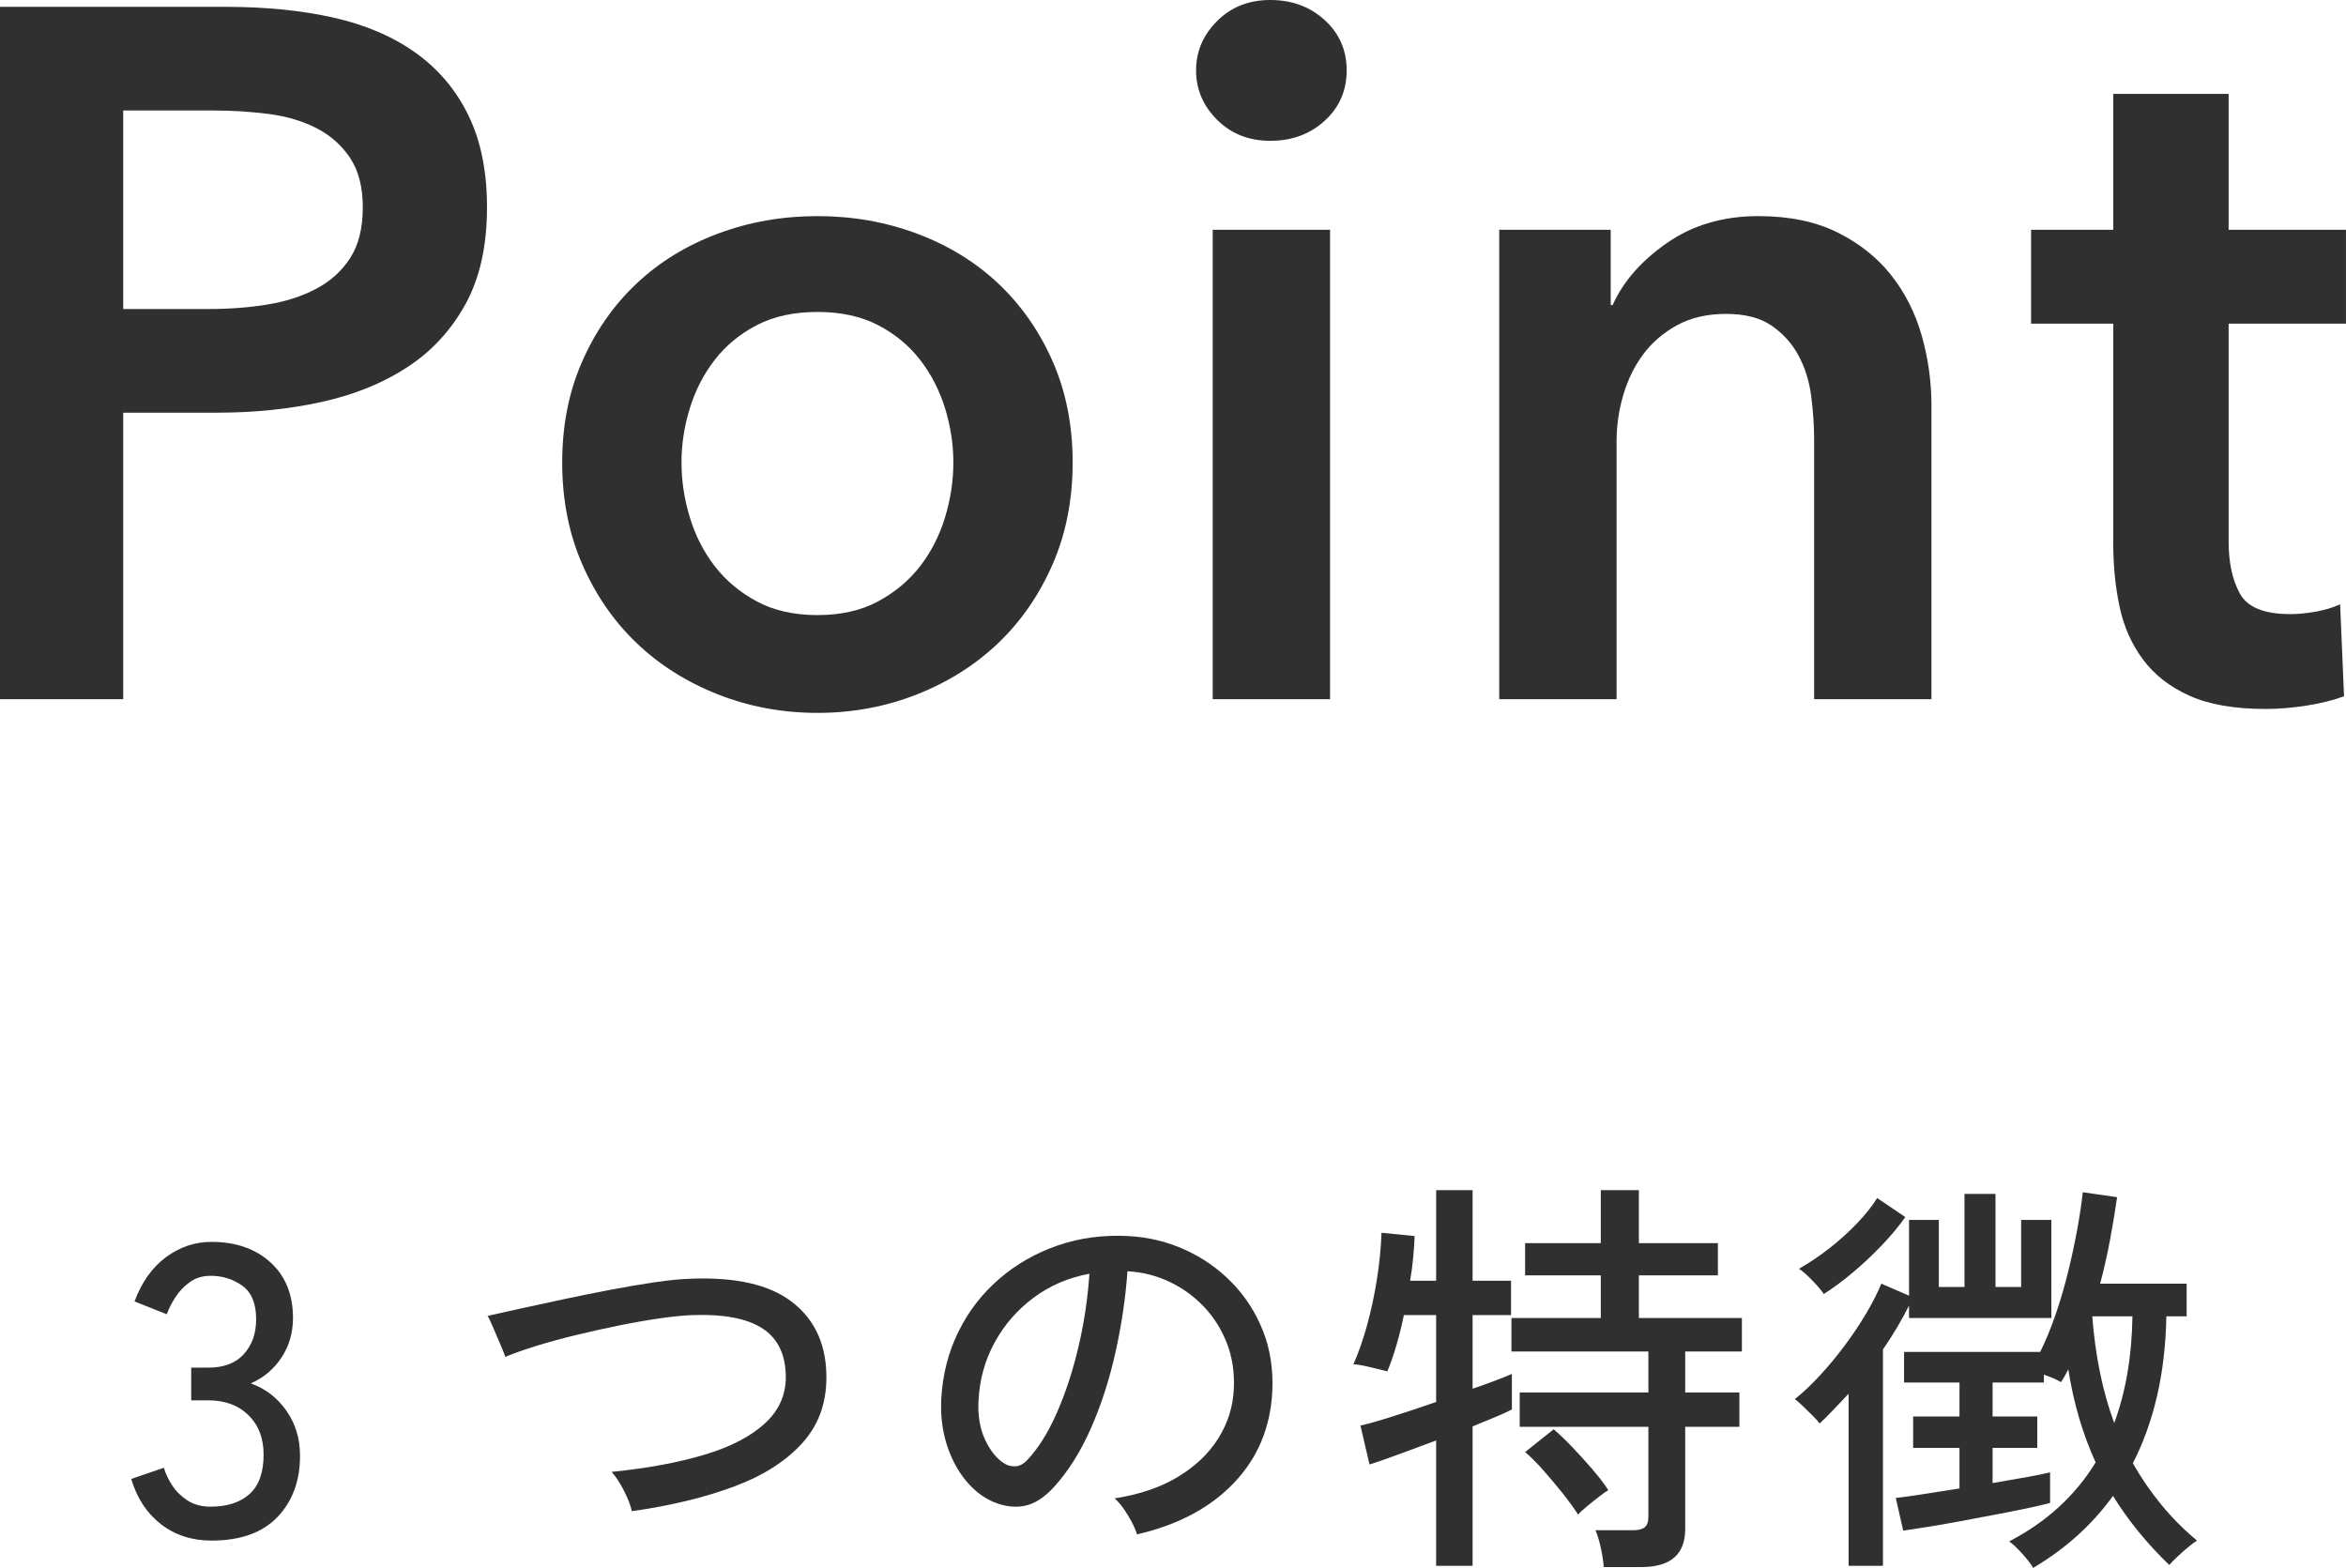 <?xml version="1.0" encoding="UTF-8"?>
<svg id="_レイヤー_2" data-name="レイヤー 2" xmlns="http://www.w3.org/2000/svg" width="124.746" height="83.374" viewBox="0 0 124.746 83.374">
  <g id="_特集詳細" data-name="特集詳細">
    <g>
      <g>
        <path d="m11.245,81.922c-1.042,0-1.936-.29-2.684-.869-.748-.579-1.276-1.382-1.584-2.409l1.738-.594c.088.308.234.62.44.935.205.315.477.583.814.803.337.22.748.33,1.232.33.88,0,1.569-.224,2.068-.671s.748-1.147.748-2.101c0-.865-.268-1.562-.803-2.09-.536-.528-1.25-.792-2.145-.792h-.902v-1.738h.902c.836,0,1.47-.242,1.903-.726.433-.484.649-1.1.649-1.848,0-.836-.246-1.43-.737-1.782-.492-.352-1.053-.528-1.683-.528-.425,0-.792.11-1.1.33-.308.22-.564.488-.77.803-.206.315-.359.62-.462.913l-1.716-.682c.381-1.026.938-1.811,1.672-2.354.733-.542,1.54-.814,2.42-.814,1.291,0,2.335.363,3.135,1.089.799.726,1.199,1.713,1.199,2.959,0,.792-.206,1.496-.616,2.112-.411.616-.954,1.071-1.628,1.364.777.279,1.408.763,1.892,1.452.484.689.726,1.489.726,2.398,0,1.335-.4,2.42-1.199,3.256-.8.836-1.969,1.254-3.509,1.254Z" fill="#303030"/>
        <path d="m33.597,80.36c-.059-.293-.198-.656-.418-1.089-.22-.432-.44-.766-.66-1.001,1.892-.19,3.538-.495,4.939-.913,1.4-.418,2.482-.982,3.245-1.694.762-.711,1.122-1.58,1.078-2.607-.044-1.129-.477-1.947-1.298-2.453-.821-.506-2.039-.729-3.652-.671-.455.015-1.02.07-1.694.165-.675.096-1.394.22-2.156.374s-1.525.323-2.288.506c-.763.184-1.478.378-2.145.583-.668.206-1.229.404-1.683.594,0-.029-.044-.15-.132-.363-.088-.212-.19-.454-.308-.726-.118-.271-.224-.517-.319-.737-.095-.22-.158-.337-.187-.352.455-.103,1.03-.231,1.727-.385.697-.154,1.459-.319,2.288-.495s1.665-.344,2.508-.506c.843-.161,1.639-.297,2.387-.407s1.393-.172,1.936-.187c2.361-.088,4.132.315,5.313,1.21,1.18.895,1.8,2.149,1.859,3.762.059,1.481-.349,2.717-1.221,3.707-.873.99-2.094,1.778-3.663,2.365-1.57.587-3.388,1.027-5.456,1.32Z" fill="#303030"/>
        <path d="m60.458,81.592c-.073-.264-.231-.598-.473-1.001-.242-.403-.48-.708-.715-.913,1.319-.205,2.441-.586,3.365-1.144.924-.557,1.64-1.239,2.146-2.046s.781-1.679.825-2.618c.044-.88-.077-1.69-.363-2.431-.286-.74-.693-1.389-1.221-1.947-.528-.557-1.141-1.001-1.838-1.331-.696-.33-1.44-.517-2.232-.561-.103,1.423-.315,2.86-.638,4.312-.323,1.452-.76,2.802-1.31,4.048-.55,1.247-1.206,2.288-1.969,3.124-.514.558-1.03.888-1.552.99-.52.103-1.066.037-1.638-.198-.558-.234-1.056-.619-1.496-1.155-.44-.535-.778-1.177-1.012-1.925-.235-.748-.33-1.555-.286-2.42.073-1.29.377-2.478.913-3.564.535-1.085,1.258-2.02,2.167-2.805s1.95-1.378,3.124-1.782c1.174-.403,2.428-.568,3.762-.495,1.057.059,2.054.301,2.992.726.938.426,1.768,1.005,2.486,1.738s1.272,1.591,1.661,2.574c.389.983.554,2.068.495,3.256-.104,1.907-.785,3.52-2.046,4.84-1.262,1.32-2.978,2.229-5.148,2.728Zm-7.04-3.762c.161.103.352.151.572.143.22-.007.432-.121.638-.341.572-.602,1.089-1.422,1.551-2.464.462-1.041.848-2.207,1.155-3.498s.506-2.604.594-3.938c-1.114.206-2.104.631-2.97,1.276-.866.646-1.555,1.438-2.068,2.376-.514.938-.8,1.965-.858,3.08-.044.807.073,1.507.352,2.101.279.594.624,1.016,1.034,1.265Z" fill="#303030"/>
        <path d="m76.365,83.264v-6.666c-.748.279-1.452.539-2.112.781-.659.242-1.137.407-1.43.495l-.483-2.068c.396-.088.964-.249,1.704-.484.741-.234,1.515-.491,2.321-.77v-4.62h-1.716c-.117.572-.253,1.119-.407,1.639-.153.521-.312.972-.473,1.353-.118-.029-.294-.073-.528-.132-.234-.058-.47-.113-.704-.165-.234-.051-.425-.077-.571-.077.278-.63.523-1.334.736-2.112.213-.777.385-1.587.518-2.431.132-.843.212-1.661.241-2.453l1.761.176c-.015.367-.041.748-.077,1.144-.037.396-.092.807-.165,1.232h1.386v-4.818h1.937v4.818h2.046v1.826h-2.046v3.916c.469-.161.887-.312,1.254-.451.366-.139.645-.253.836-.341v1.892c-.191.103-.47.231-.836.385-.367.154-.785.327-1.254.517v7.414h-1.937Zm8.91.066c-.015-.279-.066-.62-.154-1.023s-.184-.715-.286-.935h1.98c.293,0,.506-.051.638-.154s.198-.293.198-.572v-4.774h-6.842v-1.826h6.842v-2.178h-7.282v-1.782h4.752v-2.266h-4.025v-1.716h4.025v-2.816h2.024v2.816h4.202v1.716h-4.202v2.266h5.478v1.782h-3.014v2.178h2.882v1.826h-2.882v5.434c0,1.349-.777,2.024-2.332,2.024h-2.002Zm-1.364-2.794c-.205-.322-.477-.696-.813-1.122-.338-.425-.687-.839-1.045-1.243-.36-.403-.679-.723-.957-.957l1.518-1.21c.264.22.583.524.957.913.374.389.74.792,1.1,1.21.359.418.642.789.848,1.111-.103.059-.268.176-.495.352-.228.176-.451.355-.671.539-.22.183-.367.319-.44.407Z" fill="#303030"/>
        <path d="m98.298,83.264v-9.152c-.264.279-.524.554-.781.825-.257.271-.51.525-.759.759-.073-.103-.194-.238-.363-.407-.169-.168-.345-.341-.527-.517-.184-.176-.327-.3-.43-.374.426-.337.869-.755,1.331-1.254.462-.499.905-1.034,1.331-1.606.426-.572.807-1.144,1.145-1.716.337-.572.601-1.092.792-1.562l1.474.638v-4.026h1.584v3.564h1.364v-4.95h1.649v4.95h1.364v-3.564h1.606v5.214h-7.568v-.66c-.19.381-.403.77-.638,1.166-.235.396-.484.785-.748,1.166v11.506h-1.826Zm-1.32-14.454c-.103-.161-.297-.392-.583-.693-.286-.3-.531-.517-.736-.649.542-.308,1.081-.671,1.616-1.089.535-.418,1.026-.862,1.475-1.331.447-.469.803-.917,1.066-1.342l1.496,1.012c-.337.484-.755.986-1.254,1.507-.499.521-1.02,1.009-1.562,1.463-.543.455-1.049.829-1.519,1.122Zm11.132,14.564c-.117-.206-.315-.462-.594-.77-.278-.308-.506-.521-.682-.638,1.979-1.026,3.513-2.427,4.598-4.202-.689-1.51-1.174-3.161-1.452-4.95-.059.118-.121.235-.187.352-.066.118-.136.228-.209.33-.088-.059-.217-.125-.385-.198-.169-.073-.342-.139-.518-.198v.418h-2.728v1.804h2.376v1.672h-2.376v1.87c.688-.117,1.316-.228,1.881-.33s.957-.183,1.177-.242v1.628c-.322.088-.748.187-1.276.297-.527.11-1.104.224-1.727.341-.623.118-1.247.235-1.87.352-.623.118-1.195.217-1.716.297-.521.081-.928.143-1.221.187l-.396-1.738c.278-.029.729-.091,1.354-.187.623-.095,1.301-.202,2.034-.319v-2.156h-2.464v-1.672h2.464v-1.804h-2.947v-1.628h7.237c.294-.586.568-1.254.825-2.002s.48-1.514.671-2.299.353-1.54.484-2.266.228-1.368.286-1.925l1.826.264c-.104.719-.228,1.471-.374,2.255-.147.785-.323,1.566-.528,2.343h4.598v1.738h-1.078c-.029,1.526-.194,2.937-.494,4.235-.301,1.298-.73,2.49-1.287,3.575.439.778.942,1.511,1.507,2.2s1.199,1.328,1.903,1.914c-.118.073-.279.194-.484.363-.206.168-.399.341-.583.517-.184.176-.319.315-.407.418-1.188-1.144-2.186-2.369-2.992-3.674-1.114,1.54-2.529,2.816-4.246,3.828Zm4.312-7.7c.308-.836.542-1.727.704-2.673.161-.946.249-1.947.264-3.003h-2.134c.073.998.205,1.973.396,2.926.19.954.447,1.87.771,2.75Z" fill="#303030"/>
      </g>
      <g>
        <path d="m0,.364h12.012c2.114,0,4.021.191,5.72.572,1.698.382,3.154,1.006,4.368,1.872,1.213.867,2.149,1.976,2.808,3.328.658,1.352.988,2.982.988,4.888,0,2.045-.382,3.762-1.144,5.148-.763,1.387-1.794,2.505-3.094,3.354-1.3.85-2.817,1.465-4.55,1.846-1.734.382-3.571.572-5.512.572h-5.044v15.236H0V.364Zm11.128,16.068c1.074,0,2.097-.078,3.068-.234.97-.156,1.837-.433,2.6-.832.762-.398,1.369-.944,1.82-1.638.45-.693.676-1.594.676-2.704,0-1.074-.226-1.95-.676-2.626-.451-.676-1.049-1.204-1.794-1.586-.746-.381-1.595-.632-2.548-.754-.954-.121-1.933-.182-2.938-.182h-4.784v10.556h4.576Z" fill="#303030"/>
        <path d="m29.894,24.596c0-1.976.355-3.77,1.066-5.382.71-1.612,1.672-2.99,2.886-4.134,1.213-1.144,2.652-2.028,4.316-2.652s3.432-.936,5.304-.936,3.64.312,5.304.936,3.102,1.508,4.316,2.652c1.213,1.144,2.176,2.522,2.887,4.134.709,1.612,1.064,3.406,1.064,5.382s-.355,3.779-1.064,5.408c-.711,1.63-1.674,3.025-2.887,4.186-1.214,1.162-2.652,2.072-4.316,2.73-1.664.658-3.432.988-5.304.988s-3.64-.33-5.304-.988c-1.664-.658-3.103-1.568-4.316-2.73-1.214-1.161-2.176-2.556-2.886-4.186-.711-1.629-1.066-3.432-1.066-5.408Zm6.344,0c0,.971.147,1.942.442,2.912.294.971.736,1.838,1.326,2.6.589.763,1.334,1.387,2.236,1.872.901.486,1.976.728,3.224.728s2.322-.242,3.224-.728c.901-.485,1.646-1.109,2.236-1.872.589-.762,1.031-1.629,1.326-2.6.294-.97.442-1.941.442-2.912s-.148-1.932-.442-2.886c-.295-.953-.737-1.811-1.326-2.574-.59-.762-1.335-1.378-2.236-1.846-.902-.468-1.976-.702-3.224-.702s-2.323.234-3.224.702c-.902.468-1.647,1.084-2.236,1.846-.59.763-1.032,1.621-1.326,2.574-.295.954-.442,1.916-.442,2.886Z" fill="#303030"/>
        <path d="m63.6,3.744c0-1.005.372-1.88,1.118-2.626s1.69-1.118,2.834-1.118,2.106.356,2.886,1.066c.78.711,1.17,1.604,1.17,2.678s-.39,1.968-1.17,2.678c-.779.711-1.742,1.066-2.886,1.066s-2.089-.372-2.834-1.118c-.746-.745-1.118-1.62-1.118-2.626Zm.884,8.476h6.24v24.96h-6.24V12.22Z" fill="#303030"/>
        <path d="m79.719,12.22h5.928v4.004h.104c.554-1.248,1.516-2.348,2.886-3.302,1.369-.953,2.99-1.43,4.862-1.43,1.629,0,3.023.286,4.186.858,1.161.572,2.114,1.326,2.86,2.262.745.936,1.291,2.011,1.638,3.224.346,1.214.52,2.462.52,3.744v15.6h-6.239v-13.832c0-.728-.053-1.49-.156-2.288-.104-.797-.33-1.516-.676-2.158-.348-.641-.824-1.17-1.431-1.586-.606-.416-1.412-.624-2.418-.624s-1.872.2-2.6.598c-.728.399-1.326.91-1.794,1.534s-.824,1.344-1.066,2.158c-.242.815-.363,1.638-.363,2.47v13.728h-6.24V12.22Z" fill="#303030"/>
        <path d="m108.001,17.212v-4.992h4.368v-7.228h6.136v7.228h6.24v4.992h-6.24v11.596c0,1.11.199,2.028.598,2.756s1.291,1.092,2.678,1.092c.416,0,.866-.043,1.353-.13.485-.086.918-.216,1.3-.39l.208,4.888c-.555.208-1.214.372-1.976.494-.764.121-1.491.182-2.185.182-1.664,0-3.016-.234-4.056-.702-1.04-.468-1.864-1.109-2.47-1.924-.607-.814-1.023-1.75-1.248-2.808-.227-1.057-.338-2.192-.338-3.406v-11.648h-4.368Z" fill="#303030"/>
      </g>
    </g>
  </g>
</svg>